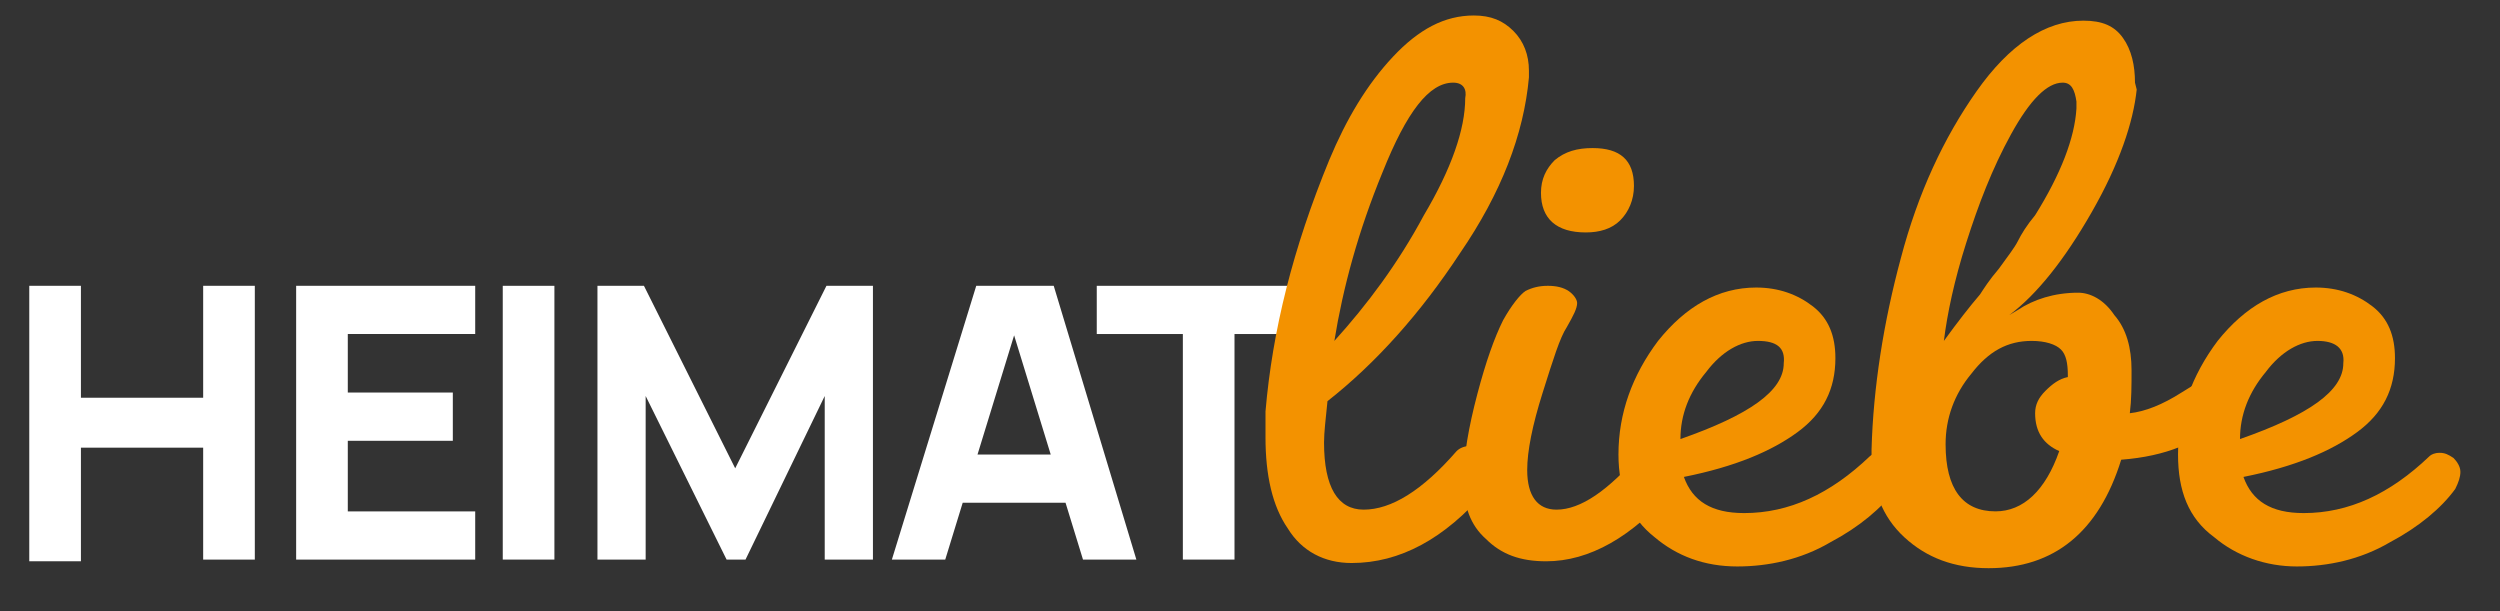 <?xml version="1.0" encoding="utf-8"?>
<!-- Generator: Adobe Illustrator 27.4.1, SVG Export Plug-In . SVG Version: 6.00 Build 0)  -->
<svg version="1.1" id="Ebene_1" xmlns="http://www.w3.org/2000/svg" xmlns:xlink="http://www.w3.org/1999/xlink" x="0px" y="0px"
	 viewBox="0 0 145.2 35.5" style="enable-background:new 0 0 145.2 35.5;" xml:space="preserve">
<rect x="0" y="0" width="145.2" height="35.5" fill="#333333" stroke="none"/>
<style type="text/css">
	.st0{fill:#FFFFFF;}
	.st1{fill:#F39200;}
</style>
<g>
	<g>
		<path class="st0" d="M1.7,32.5V16.6h3v6.5h7.1v-6.5h3v15.9h-3V26H4.7v6.6H1.7z"/>
		<path class="st0" d="M17.2,32.5V16.6h10.4v2.8h-7.4v3.4h6.1v2.8h-6.1v4.1h7.4v2.8H17.2z"/>
		<path class="st0" d="M29.2,32.5V16.6h3v15.9H29.2z"/>
		<path class="st0" d="M34.7,32.5V16.6h2.7l5.3,10.6l5.3-10.6h2.7v15.9h-2.8V23l-4.6,9.5h-1.1L37.5,23v9.5H34.7z"/>
		<path class="st0" d="M51.8,32.5l4.9-15.9h4.5L66,32.5h-3.1l-4.3-14h0.6l-4.3,14H51.8z M54.7,29.2v-2.8h8.4v2.8H54.7z"/>
		<path class="st0" d="M68.7,32.5V19.4h-5v-2.8h13v2.8h-5v13.1H68.7z"/>
	</g>
	<g>
		<g>
			<path class="st1" d="M78.5,32.7c-1.6,0-2.9-0.7-3.7-2c-0.9-1.3-1.3-3.1-1.3-5.3c0-0.7,0-1.2,0-1.5c0.4-4.7,1.6-9.5,3.7-14.6
				c1-2.4,2.2-4.4,3.7-6c1.5-1.6,3-2.4,4.7-2.4c1,0,1.7,0.3,2.3,0.9c0.6,0.6,0.9,1.4,0.9,2.3v0.4c-0.3,3.3-1.6,6.7-4,10.2
				c-2.3,3.5-4.9,6.4-7.7,8.6c-0.1,1-0.2,1.8-0.2,2.4c0,2.6,0.8,3.9,2.3,3.9c1.6,0,3.4-1.1,5.4-3.4c0.2-0.2,0.5-0.3,0.8-0.3
				c0.3,0,0.7,0.1,1,0.4c0.3,0.3,0.5,0.6,0.5,1c0,0.4-0.2,0.8-0.6,1.2C83.9,31.3,81.3,32.7,78.5,32.7z M84.4,4.8
				c-1.4,0-2.7,1.7-4.1,5.2c-1.4,3.4-2.3,6.7-2.8,9.8c1.9-2.1,3.7-4.5,5.2-7.3c1.6-2.7,2.4-5,2.4-6.8C85.2,5.2,85,4.8,84.4,4.8z"/>
			<path class="st1" d="M85,27.9c0-1.4,0.3-3.1,0.8-5c0.5-1.9,1-3.3,1.5-4.3c0.5-0.9,1-1.5,1.3-1.7c0.4-0.2,0.8-0.3,1.3-0.3
				c0.5,0,0.9,0.1,1.2,0.3c0.3,0.2,0.5,0.5,0.5,0.7c0,0.3-0.2,0.7-0.6,1.4c-0.4,0.6-0.8,1.9-1.4,3.8c-0.6,1.9-0.9,3.4-0.9,4.5
				c0,1.5,0.6,2.3,1.7,2.3c1.4,0,3-1.1,4.9-3.3c0.3-0.3,0.6-0.5,0.9-0.5c0.4,0,0.7,0.1,1,0.4c0.3,0.3,0.5,0.6,0.5,1
				c0,0.4-0.2,0.8-0.5,1.2c-2.4,2.8-4.9,4.2-7.4,4.2c-1.5,0-2.6-0.4-3.5-1.3C85.4,30.5,85,29.4,85,27.9z M92.1,13.5
				c-1.7,0-2.6-0.8-2.6-2.3c0-0.8,0.3-1.4,0.8-1.9c0.6-0.5,1.3-0.7,2.2-0.7c1.6,0,2.4,0.7,2.4,2.2c0,0.8-0.3,1.5-0.8,2
				C93.6,13.3,92.9,13.5,92.1,13.5z"/>
			<path class="st1" d="M94,26.4c0-2.4,0.8-4.6,2.3-6.6c1.6-2,3.5-3.1,5.7-3.1c1.3,0,2.4,0.4,3.3,1.1c0.9,0.7,1.3,1.7,1.3,3
				c0,1.8-0.7,3.2-2.2,4.3c-1.5,1.1-3.6,2-6.6,2.6c0.5,1.4,1.6,2.1,3.5,2.1c2.6,0,5-1.1,7.3-3.3c0.1-0.1,0.3-0.2,0.6-0.2
				c0.3,0,0.5,0.1,0.8,0.3c0.2,0.2,0.4,0.5,0.4,0.8c0,0.3-0.1,0.6-0.3,1c-0.8,1.1-2.1,2.2-3.8,3.1c-1.7,1-3.6,1.4-5.4,1.4
				c-1.9,0-3.5-0.6-4.8-1.7C94.7,30.1,94,28.5,94,26.4z M102.1,19.8c-1,0-2.1,0.6-3,1.8c-1,1.2-1.5,2.5-1.5,3.9c4-1.4,6-2.8,6-4.4
				C103.7,20.2,103.2,19.8,102.1,19.8z"/>
			<path class="st1" d="M124.1,5.2c-0.2,1.9-1,4.3-2.6,7.1c-1.6,2.8-3.2,4.8-4.8,6l0.5-0.3c0.9-0.6,2.1-1,3.5-1
				c0.7,0,1.5,0.4,2.1,1.3c0.7,0.8,1,1.9,1,3.2c0,0.9,0,1.7-0.1,2.5c0.9-0.1,1.9-0.5,3-1.2c1.1-0.7,1.7-1,1.8-1
				c0.7,0,1.1,0.4,1.1,1.3c0,0.5-0.2,1-0.6,1.3c-1.3,1.3-3.2,2.1-5.8,2.3c-1.3,4.2-3.9,6.3-7.7,6.3c-2,0-3.6-0.6-4.9-1.8
				c-1.3-1.2-1.9-2.8-1.9-4.8v-0.3c0.1-3.6,0.7-7.4,1.7-11.1c1-3.8,2.5-7,4.4-9.7c1.9-2.7,4-4.1,6.2-4.1c1.1,0,1.8,0.3,2.3,1
				c0.5,0.7,0.7,1.6,0.7,2.6L124.1,5.2z M119.8,4.8c-0.9,0-1.9,1-3,3c-1.1,2-1.9,4.1-2.6,6.3c-0.7,2.2-1.1,4.1-1.3,5.7
				c0.8-1.1,1.5-2,2.1-2.7c0.2-0.3,0.5-0.8,1.1-1.5c0.5-0.7,0.9-1.2,1.1-1.6c0.2-0.4,0.5-0.9,1-1.5c1.5-2.4,2.3-4.5,2.4-6.2V5.9
				C120.5,5.2,120.3,4.8,119.8,4.8z M115.9,29.7c1.6,0,2.9-1.2,3.7-3.5c-0.9-0.4-1.4-1.1-1.4-2.2c0-0.5,0.2-0.9,0.6-1.3
				c0.4-0.4,0.8-0.7,1.3-0.8v-0.1c0-0.7-0.1-1.2-0.4-1.5c-0.3-0.3-0.9-0.5-1.7-0.5c-1.4,0-2.5,0.6-3.5,1.9c-1,1.2-1.5,2.6-1.5,4.1
				C113,28.4,114,29.7,115.9,29.7z"/>
			<path class="st1" d="M126.5,26.4c0-2.4,0.8-4.6,2.3-6.6c1.6-2,3.5-3.1,5.7-3.1c1.3,0,2.4,0.4,3.3,1.1c0.9,0.7,1.3,1.7,1.3,3
				c0,1.8-0.7,3.2-2.2,4.3c-1.5,1.1-3.6,2-6.6,2.6c0.5,1.4,1.6,2.1,3.5,2.1c2.6,0,5-1.1,7.3-3.3c0.1-0.1,0.3-0.2,0.6-0.2
				c0.3,0,0.5,0.1,0.8,0.3c0.2,0.2,0.4,0.5,0.4,0.8c0,0.3-0.1,0.6-0.3,1c-0.8,1.1-2.1,2.2-3.8,3.1c-1.7,1-3.6,1.4-5.4,1.4
				s-3.5-0.6-4.8-1.7C127.1,30.1,126.5,28.5,126.5,26.4z M134.6,19.8c-1,0-2.1,0.6-3,1.8c-1,1.2-1.5,2.5-1.5,3.9c4-1.4,6-2.8,6-4.4
				C136.2,20.2,135.6,19.8,134.6,19.8z"/>
		</g>
	</g>
</g>
</svg>

